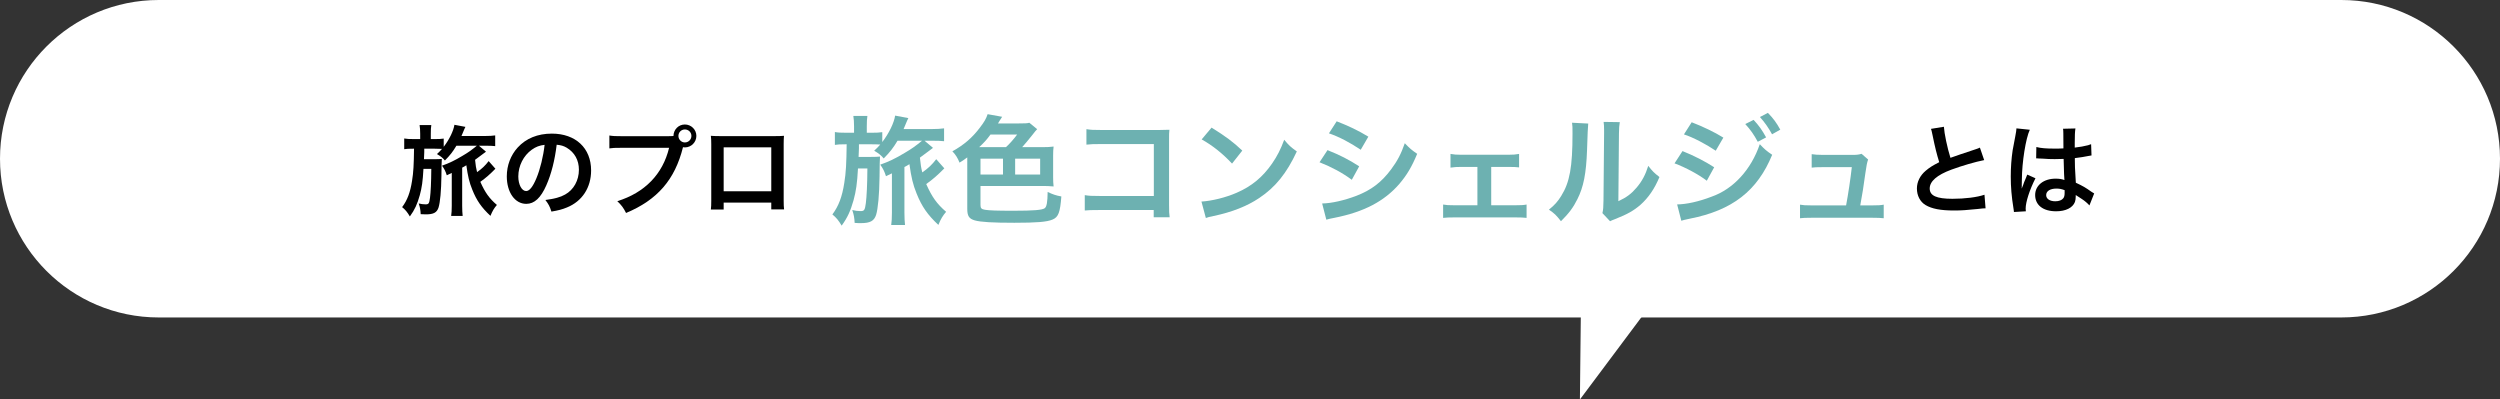 <?xml version="1.0" encoding="UTF-8"?>
<svg id="_レイヤー_2" data-name="レイヤー_2" xmlns="http://www.w3.org/2000/svg" viewBox="0 0 378 60.402">
  <rect x="0" y="0" width="378" height="60.402" fill="#333333" stroke="none"/>
  <defs>
    <style>
      .cls-1 {
        fill: #fff;
      }

      .cls-2 {
        fill: #6db1b1;
      }
    </style>
  </defs>
  <g id="_レイヤー_1-2" data-name="レイヤー_1">
    <g>
      <path class="cls-1" d="M354,48c13.255,0,24-10.745,24-24S367.255,0,354,0H24C10.745,0,0,10.745,0,24s10.745,24,24,24h330Z"/>
      <polygon class="cls-1" points="254.886 39 238.883 60.402 239.114 39 254.886 39"/>
      <g>
        <path d="M69.008,22.033c-.556.93-.945,1.425-1.74,2.235-.285-.36-.63-.645-1.2-.975.375-.345.495-.479.766-.78-.33-.015-.615-.03-1.11-.03h-1.575v.495q-.015.465-.045,1.095h1.5c.615,0,.93-.015,1.2-.045q-.045.45-.061,2.55c-.029,2.28-.194,4.02-.435,4.8-.255.765-.75,1.035-1.92,1.035-.225,0-.39,0-.78-.03-.029-.63-.104-1.05-.3-1.62.36.09.69.135,1.035.135.479,0,.555-.12.675-1.005.105-.84.18-2.265.195-4.364h-1.186c-.104,1.89-.239,2.835-.555,3.989-.39,1.365-.75,2.175-1.5,3.21-.404-.675-.675-1.005-1.17-1.41.78-1.035,1.23-2.22,1.5-3.975.21-1.274.271-2.46.3-4.859h-.165c-.645,0-.975.015-1.319.075v-1.62c.404.075.765.09,1.47.09h.945v-.795c0-.555-.03-.93-.091-1.32h1.771c-.061.39-.075.72-.075,1.305v.81h.6c.601,0,.976-.015,1.351-.075v1.245c.854-1.11,1.484-2.43,1.62-3.33l1.664.315c-.104.194-.18.375-.284.63-.165.39-.195.465-.315.75h3.555c.646,0,1.141-.03,1.545-.09v1.62c-.42-.045-.81-.06-1.47-.06h-.99l1.065.9c-.226.165-.271.195-.54.405-.12.09-.885.66-1.11.825.105.93.136,1.2.301,1.86.72-.495,1.244-.99,1.755-1.665l1.02,1.154c-.84.855-1.439,1.38-2.28,1.98.721,1.62,1.335,2.49,2.505,3.495-.435.51-.659.885-.975,1.65-1.35-1.26-2.085-2.31-2.745-3.96-.45-1.095-.675-2.055-.899-3.689-.271.165-.36.225-.63.36v5.76c0,.63.029,1.125.074,1.545h-1.739c.06-.405.09-.885.09-1.545v-4.965c-.36.18-.615.3-.75.36-.195-.615-.36-.945-.72-1.455,1.064-.375,1.89-.765,3.06-1.47.9-.525,1.38-.87,2.205-1.545h-3.09Z"/>
        <path d="M82.612,28.003c-.854,1.935-1.814,2.82-3.045,2.82-1.71,0-2.939-1.74-2.939-4.155,0-1.65.585-3.195,1.649-4.365,1.261-1.38,3.03-2.1,5.16-2.1,3.6,0,5.939,2.19,5.939,5.565,0,2.595-1.35,4.665-3.645,5.595-.72.3-1.305.45-2.354.63-.255-.795-.436-1.125-.915-1.755,1.38-.18,2.279-.42,2.984-.825,1.306-.72,2.085-2.145,2.085-3.75,0-1.44-.645-2.61-1.845-3.33-.465-.27-.854-.39-1.515-.45-.285,2.355-.811,4.425-1.561,6.12ZM80.408,22.633c-1.261.9-2.04,2.445-2.04,4.05,0,1.23.524,2.205,1.185,2.205.495,0,1.005-.63,1.545-1.92.57-1.35,1.065-3.375,1.245-5.069-.78.09-1.32.3-1.935.734Z"/>
        <path d="M100.942,20.593c.45,0,.63-.015.885-.03.016-.975.766-1.74,1.726-1.74s1.739.78,1.739,1.725c0,.96-.779,1.74-1.739,1.74-.09,0-.181-.015-.285-.03-1.215,4.905-3.87,7.965-8.609,9.945-.391-.78-.646-1.125-1.32-1.785,4.154-1.29,6.87-4.08,7.83-8.07h-7.141c-1.109,0-1.395.015-1.89.09v-1.95c.54.09.9.105,1.92.105h6.885ZM102.577,20.548c0,.54.436.99.976.99.555,0,.989-.45.989-.99s-.435-.975-.989-.975c-.54,0-.976.435-.976.975Z"/>
        <path d="M109.418,30.628v1.05h-1.936c.046-.36.061-.72.061-1.29v-8.595c0-.57-.015-.854-.061-1.26.36.03.676.045,1.275.045h8.52c.646,0,.915-.015,1.26-.045-.029.39-.045.69-.045,1.245v8.58c0,.555.016.96.061,1.305h-1.936v-1.035h-7.199ZM116.617,22.273h-7.199v6.645h7.199v-6.645Z"/>
        <path class="cls-2" d="M135.706,21.276c-.666,1.116-1.134,1.71-2.089,2.683-.342-.432-.756-.774-1.44-1.17.45-.414.595-.576.919-.937-.396-.018-.738-.036-1.333-.036h-1.891v.594q-.018.558-.054,1.314h1.801c.738,0,1.116-.018,1.44-.054q-.055.54-.072,3.061c-.036,2.737-.234,4.826-.522,5.762-.306.918-.9,1.243-2.305,1.243-.27,0-.468,0-.936-.036-.036-.756-.127-1.261-.36-1.945.432.108.828.162,1.242.162.576,0,.666-.144.811-1.207.126-1.008.216-2.719.233-5.239h-1.422c-.126,2.269-.288,3.403-.666,4.789-.469,1.639-.9,2.611-1.801,3.854-.486-.811-.811-1.207-1.404-1.692.936-1.243,1.477-2.665,1.801-4.771.252-1.53.323-2.953.359-5.834h-.198c-.773,0-1.17.018-1.584.09v-1.944c.486.09.918.108,1.765.108h1.134v-.955c0-.667-.036-1.117-.107-1.584h2.124c-.071.468-.09.864-.09,1.566v.973h.721c.72,0,1.17-.019,1.62-.09v1.495c1.026-1.333,1.782-2.917,1.944-3.997l1.999.378c-.126.234-.216.45-.342.756-.198.468-.234.559-.379.9h4.268c.774,0,1.368-.036,1.854-.108v1.945c-.504-.055-.973-.072-1.765-.072h-1.188l1.278,1.08c-.27.198-.323.234-.647.486-.145.108-1.062.792-1.333.99.126,1.116.162,1.44.36,2.232.864-.594,1.494-1.188,2.106-1.998l1.225,1.386c-1.009,1.026-1.729,1.657-2.737,2.376.865,1.945,1.603,2.989,3.008,4.195-.522.612-.793,1.062-1.171,1.98-1.62-1.512-2.503-2.772-3.295-4.753-.54-1.314-.811-2.467-1.08-4.43-.324.198-.433.271-.757.433v6.914c0,.756.036,1.35.091,1.854h-2.089c.072-.486.107-1.062.107-1.854v-5.96c-.432.216-.737.36-.899.432-.234-.738-.433-1.134-.864-1.746,1.278-.45,2.269-.918,3.673-1.765,1.08-.63,1.656-1.044,2.646-1.854h-3.709Z"/>
        <path class="cls-2" d="M157.685,22.248c.666,0,1.062-.018,1.62-.09-.054.45-.072.774-.072,1.351v3.331c0,.54.019.882.072,1.351-.63-.054-1.099-.072-1.584-.072h-9.472v2.863c0,.504.145.648.685.738.685.107,1.765.144,4.375.144,2.953,0,4.268-.108,4.646-.378.307-.216.433-.918.45-2.467.738.36,1.261.54,2.071.685-.181,2.412-.45,3.133-1.333,3.493-.828.36-2.412.486-5.779.486-3.277,0-5.078-.107-5.978-.359-.865-.252-1.135-.667-1.135-1.747v-7.778c-.36.271-.594.433-1.17.792-.253-.667-.612-1.243-1.081-1.71,1.765-.99,2.989-2.035,4.159-3.583.685-.9.937-1.333,1.171-2.035l2.196.396c-.126.18-.18.252-.396.612-.054.108-.107.198-.233.396h2.971c1.116,0,1.494-.018,1.765-.108l1.188.972c-.126.108-.36.396-.721.864-.558.702-1.17,1.44-1.548,1.854h3.133ZM152.103,22.248c.54-.486,1.188-1.224,1.692-1.909h-4.033c-.576.792-.972,1.225-1.71,1.909h4.051ZM151.653,23.995h-3.403v2.395h3.403v-2.395ZM153.49,26.39h3.781v-2.395h-3.781v2.395Z"/>
        <path class="cls-2" d="M166.232,31.755c-1.242,0-1.675.018-2.215.072v-2.322c.666.108.99.126,2.251.126h8.192v-7.851h-7.887c-1.278,0-1.656.019-2.305.09v-2.34c.667.108,1.009.126,2.323.126h8.66q.937,0,1.566-.036c-.054.486-.054.666-.054,1.494v9.885c0,.9.018,1.404.09,1.854h-2.412v-1.098h-8.211Z"/>
        <path class="cls-2" d="M181.658,30.477c1.548-.09,3.69-.612,5.329-1.333,2.251-.972,3.925-2.358,5.348-4.411.792-1.152,1.296-2.143,1.837-3.601.702.846.99,1.116,1.908,1.764-1.53,3.295-3.241,5.42-5.708,7.059-1.836,1.224-4.069,2.106-6.859,2.701-.721.144-.774.162-1.188.306l-.666-2.485ZM183.188,19.296c2.143,1.332,3.259,2.16,4.646,3.475l-1.549,1.963c-1.44-1.53-2.917-2.719-4.592-3.655l1.495-1.782Z"/>
        <path class="cls-2" d="M200.719,22.699c1.854.738,3.241,1.44,4.79,2.449l-1.116,2.035c-1.44-1.062-3.043-1.926-4.88-2.647l1.206-1.836ZM199.91,30.765c1.368-.018,3.331-.45,5.203-1.17,2.232-.864,3.764-2.034,5.203-3.961.973-1.297,1.531-2.377,2.089-3.979.738.774,1.009,1.009,1.873,1.603-.828,1.999-1.585,3.241-2.701,4.556-2.286,2.629-5.348,4.231-9.776,5.113-.648.126-.9.18-1.261.288l-.63-2.449ZM202.106,18.342c1.854.72,3.277,1.404,4.789,2.322l-1.152,1.98c-1.638-1.098-3.24-1.944-4.807-2.484l1.17-1.818Z"/>
        <path class="cls-2" d="M225.471,31.035h3.674c.846,0,1.17-.018,1.674-.108v2.017c-.521-.054-.882-.072-1.674-.072h-9.273c-.81,0-1.17.018-1.674.072v-2.017c.504.09.828.108,1.656.108h3.529v-5.798h-2.413c-.666,0-1.044.019-1.656.108v-2.071c.486.09.918.126,1.639.126h7.076c.756,0,1.152-.036,1.656-.126v2.035c-.486-.054-.757-.072-1.639-.072h-2.575v5.798Z"/>
        <path class="cls-2" d="M240.14,18.684q-.071.504-.18,4.033c-.126,3.511-.522,5.546-1.458,7.4-.612,1.242-1.297,2.16-2.485,3.331-.702-.9-.972-1.171-1.818-1.747.883-.72,1.314-1.206,1.854-2.07,1.297-2.07,1.711-4.394,1.711-9.435,0-.99,0-1.152-.072-1.639l2.448.126ZM244.912,18.468c-.09.521-.107.828-.126,1.71l-.09,10.245c1.261-.594,1.98-1.134,2.755-2.053.828-.972,1.351-1.962,1.765-3.295.63.811.864,1.045,1.692,1.692-.738,1.783-1.675,3.133-2.863,4.195-1.025.883-1.962,1.423-3.835,2.161-.396.144-.54.216-.774.324l-1.152-1.225c.127-.522.145-.918.162-1.909l.091-10.155v-.54c0-.45-.019-.847-.072-1.188l2.448.036Z"/>
        <path class="cls-2" d="M254.395,22.843c1.675.666,3.439,1.566,4.79,2.449l-1.116,2.035c-1.188-.918-3.224-2.017-4.88-2.629l1.206-1.854ZM253.586,30.909c1.404-.018,3.295-.432,5.203-1.17,3.295-1.152,5.996-4.105,7.292-7.94.702.756,1.045,1.044,1.873,1.602-2.232,5.456-6.032,8.409-12.478,9.669-.774.162-.919.198-1.261.306l-.63-2.467ZM255.782,18.485c1.692.648,3.493,1.513,4.79,2.323l-1.152,1.981c-1.459-.99-3.493-2.053-4.808-2.467l1.17-1.837ZM265.145,18.125c.792.847,1.278,1.531,1.891,2.647l-1.261.666c-.594-1.099-1.099-1.818-1.891-2.683l1.261-.631ZM267.935,20.304c-.54-.99-1.134-1.836-1.836-2.61l1.206-.63c.811.829,1.314,1.512,1.873,2.539l-1.243.702Z"/>
        <path class="cls-2" d="M283.163,31.053c.828,0,1.171-.018,1.656-.108v2.053c-.485-.054-.9-.072-1.656-.072h-9.345c-.792,0-1.17.018-1.656.072v-2.053c.504.09.828.108,1.656.108h5.312c.306-1.603.685-4.141.864-5.78h-4.465c-.864,0-1.135.018-1.603.072v-2.035c.45.072.954.108,1.656.108h4.556c.63,0,.899-.036,1.332-.162l.99.864q-.216.559-.414,2.053c-.271,1.98-.468,3.259-.774,4.879h1.891Z"/>
        <path d="M293.917,19.168c.06,1.005.51,3.165.99,4.695q.975-.36,3.885-1.32c.27-.09.345-.12.569-.225l.646,1.89c-1.306.255-3.271.825-4.95,1.44-2.189.81-3.285,1.77-3.285,2.85,0,1.095,1.021,1.56,3.436,1.56,1.875,0,3.72-.225,4.845-.615l.165,2.055c-.33,0-.405.015-1.215.104-1.62.165-2.46.226-3.51.226-2.085,0-3.391-.255-4.351-.825-.824-.495-1.305-1.425-1.305-2.505,0-1.005.48-1.965,1.335-2.685.585-.495,1.065-.795,2.04-1.29-.375-1.215-.63-2.22-1.005-4.065-.15-.72-.165-.75-.24-.975l1.95-.315Z"/>
        <path d="M304.507,32.053c-.015-.15-.015-.24-.075-.585-.284-1.755-.404-3.195-.404-4.77,0-1.35.09-2.67.284-3.975q.075-.45.405-2.145c.105-.525.165-.96.165-1.11v-.06l2.025.21c-.615,1.305-1.186,4.92-1.2,7.53q-.015.54-.015.78v.24c0,.12,0,.15-.016.315h.016q.074-.165.18-.435c.03-.105.104-.27.18-.51q.135-.315.285-.675c.03-.045.045-.09.18-.465l1.245.555c-.885,1.74-1.484,3.6-1.484,4.59,0,.104,0,.12.029.405l-1.8.105ZM307.896,22.228c.705.18,1.485.24,2.715.24.525,0,.855,0,1.38-.03,0-.885-.015-1.635-.015-2.25,0-.33-.015-.555-.045-.72l1.875-.045c-.075.42-.105,1.14-.105,2.205v.69c.78-.09,1.44-.21,2.025-.36q.09-.03.33-.12l.12-.03.06,1.695c-.149.015-.165.015-.435.075-.51.105-1.29.24-2.085.33v.33c0,.84,0,.87.149,3.39,1.08.51,1.455.72,2.355,1.365.194.135.27.18.42.255l-.72,1.814c-.255-.3-.705-.689-1.125-.96-.511-.33-.855-.555-.945-.615v.21c0,.33-.045.63-.12.84-.345.885-1.395,1.41-2.85,1.41-1.965,0-3.165-.93-3.165-2.46,0-1.455,1.275-2.475,3.09-2.475.555,0,.93.061,1.335.21-.045-.375-.06-1.109-.12-3.194-.6.015-.96.03-1.35.03-.555,0-1.155-.015-1.86-.075-.21,0-.375-.016-.449-.016-.136-.015-.226-.015-.256-.015-.074-.015-.119-.015-.149-.015-.016,0-.045,0-.09.015l.029-1.725ZM310.941,28.513c-.96,0-1.56.375-1.56.99,0,.555.54.93,1.38.93.555,0,.99-.165,1.215-.465.135-.18.195-.405.195-.81v-.405c-.495-.18-.78-.24-1.23-.24Z"/>
      </g>
    </g>
  </g>
</svg>
